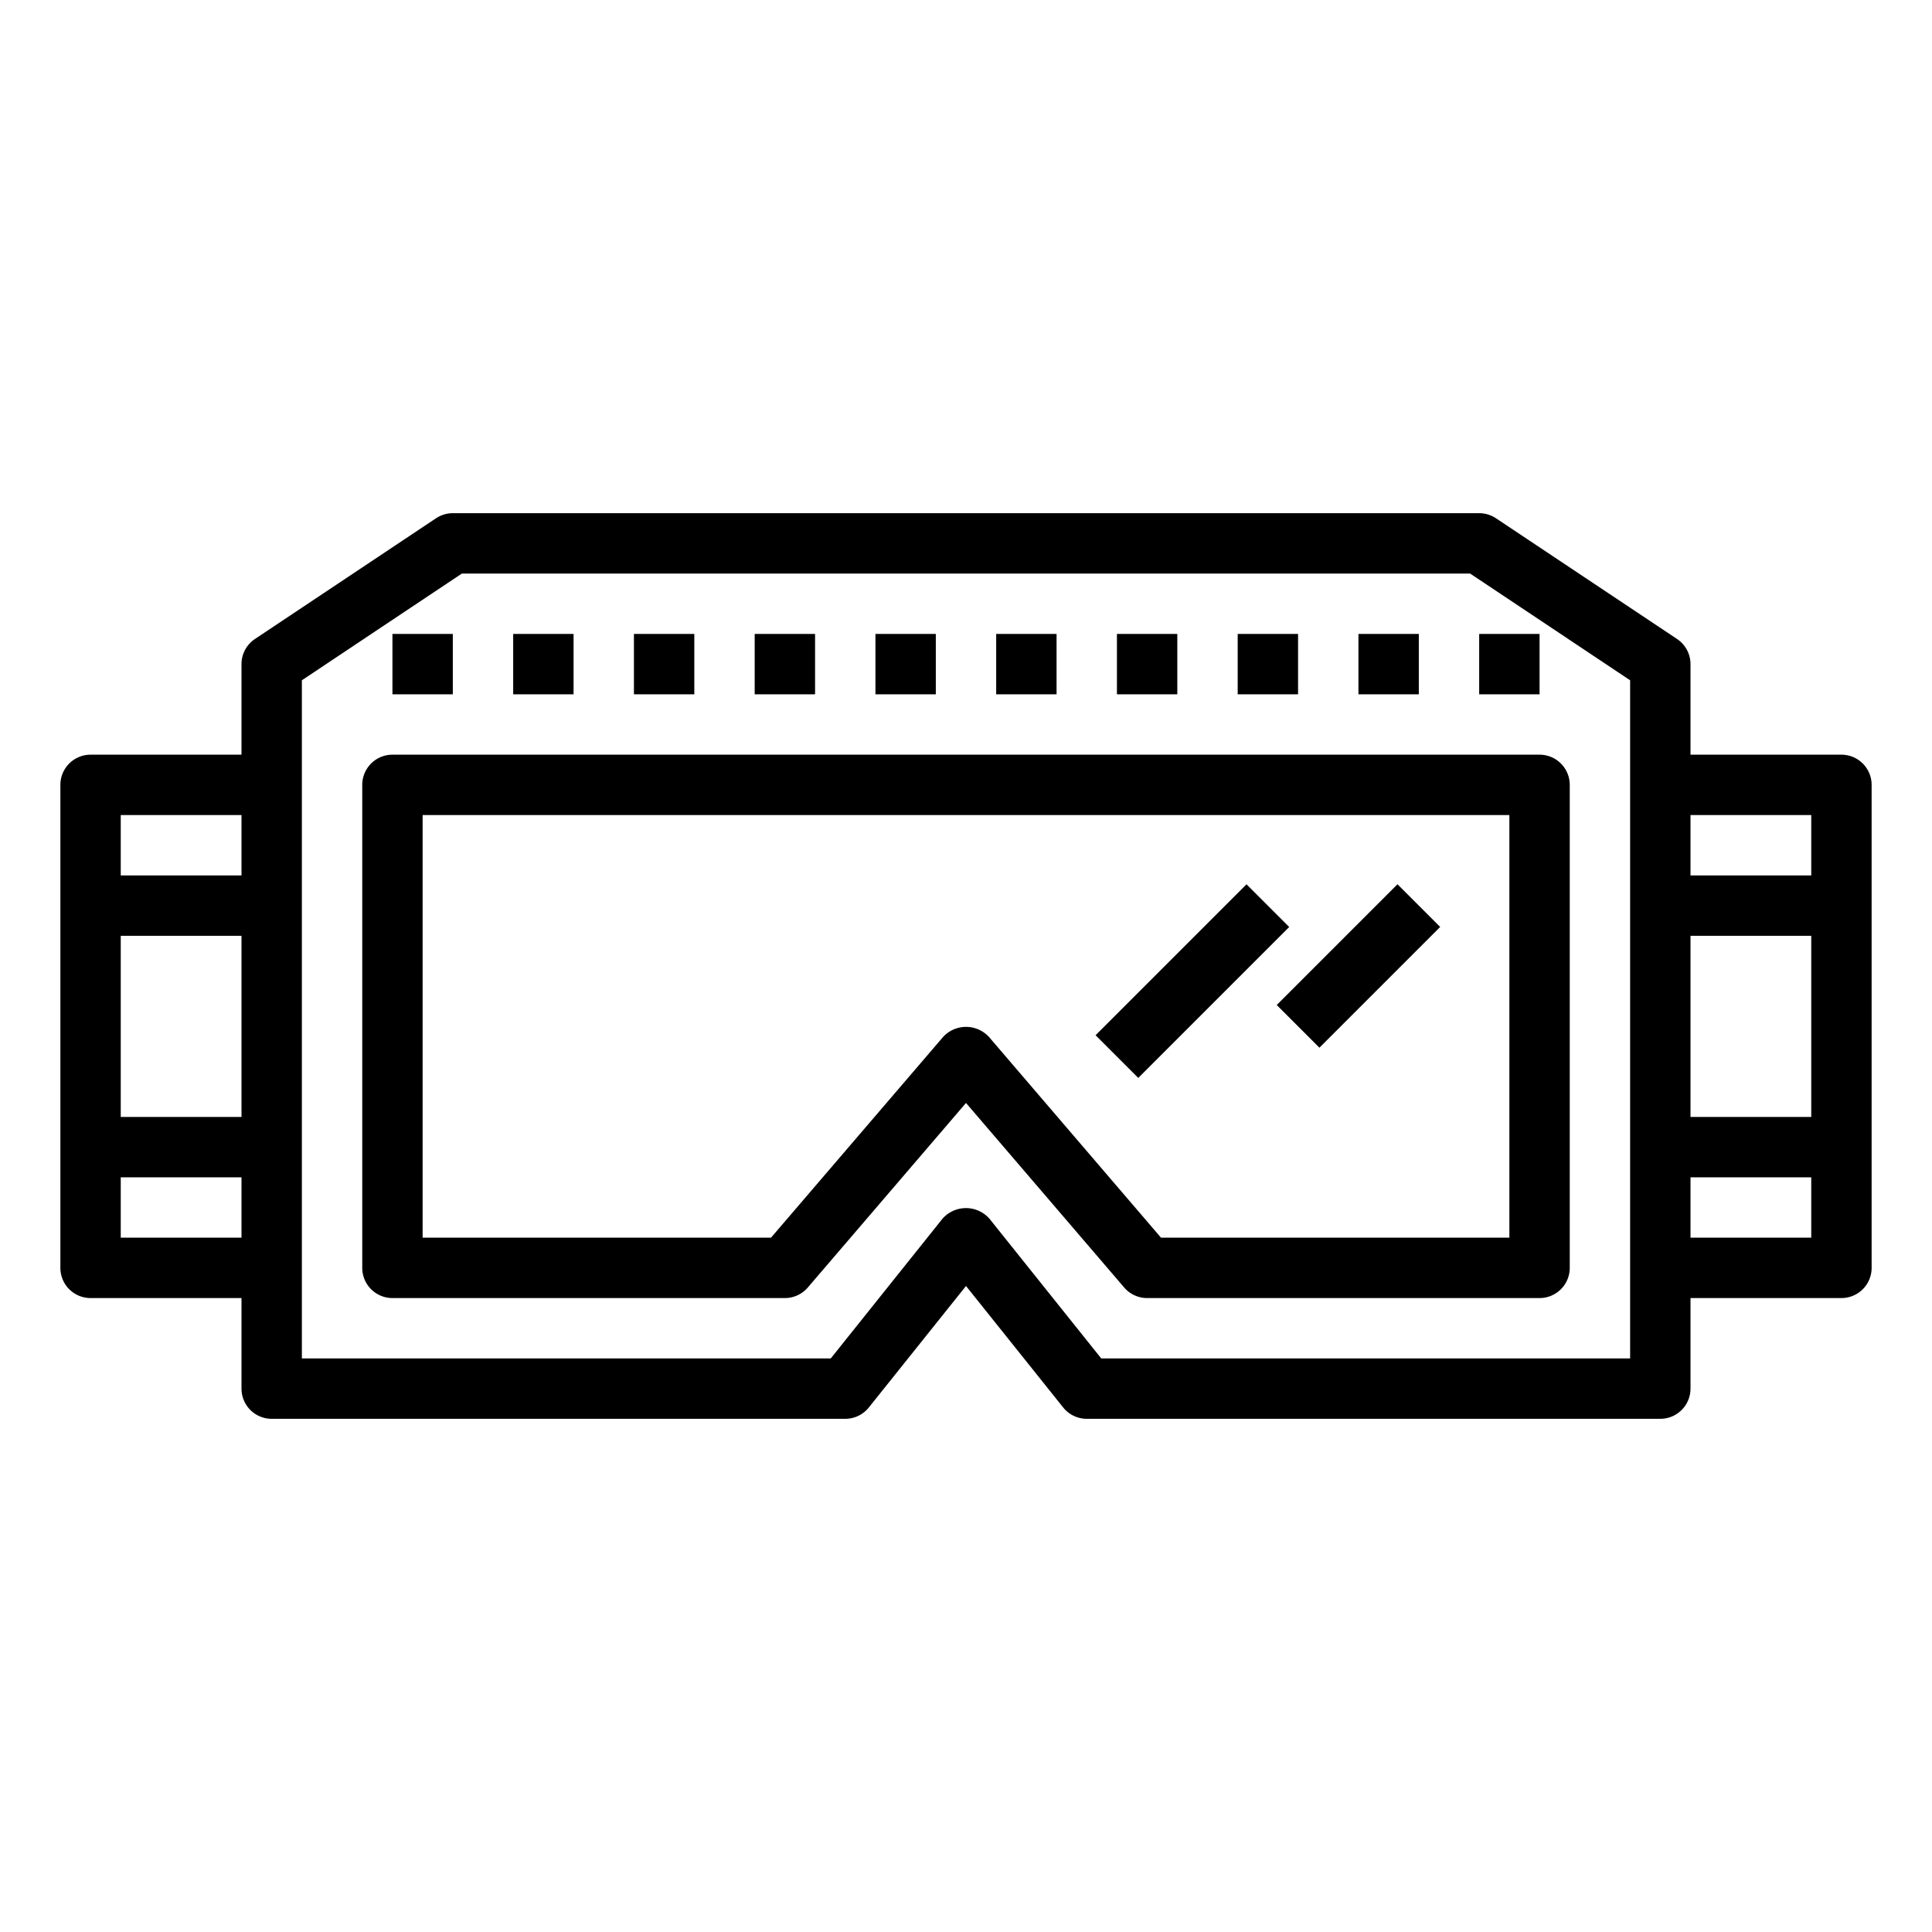 <svg height='100px' width='100px'  fill="#000000" xmlns="http://www.w3.org/2000/svg" viewBox="0 0 64 64" x="0px" y="0px"><g><path d="M51,25H13a1,1,0,0,0-1,1V42a1,1,0,0,0,1,1H26a1,1,0,0,0,.759-.349L32,36.537l5.241,6.114A1,1,0,0,0,38,43H51a1,1,0,0,0,1-1V26A1,1,0,0,0,51,25ZM50,41H38.46l-5.7-6.651a1.033,1.033,0,0,0-1.518,0L25.54,41H14V27H50Z"></path><path d="M61,25H56V22a1,1,0,0,0-.445-.832l-6-4A1.006,1.006,0,0,0,49,17H15a1.006,1.006,0,0,0-.555.168l-6,4A1,1,0,0,0,8,22v3H3a1,1,0,0,0-1,1V42a1,1,0,0,0,1,1H8v3a1,1,0,0,0,1,1H28a1,1,0,0,0,.781-.375L32,42.6l3.219,4.024A1,1,0,0,0,36,47H55a1,1,0,0,0,1-1V43h5a1,1,0,0,0,1-1V26A1,1,0,0,0,61,25Zm-1,2v2H56V27Zm0,10H56V31h4ZM4,31H8v6H4Zm4-4v2H4V27ZM4,41V39H8v2Zm50,4H36.48l-3.7-4.625a1.036,1.036,0,0,0-1.562,0L27.52,45H10V22.535L15.3,19H48.7L54,22.535Zm2-4V39h4v2Z"></path><rect x="13" y="21" width="2" height="2"></rect><rect x="17" y="21" width="2" height="2"></rect><rect x="21" y="21" width="2" height="2"></rect><rect x="25" y="21" width="2" height="2"></rect><rect x="29" y="21" width="2" height="2"></rect><rect x="33" y="21" width="2" height="2"></rect><rect x="37" y="21" width="2" height="2"></rect><rect x="41" y="21" width="2" height="2"></rect><rect x="45" y="21" width="2" height="2"></rect><rect x="49" y="21" width="2" height="2"></rect><rect x="35.964" y="31.5" width="7.071" height="2" transform="translate(-11.412 37.45) rotate(-45)"></rect><rect x="42.172" y="31" width="5.657" height="2" transform="translate(-9.447 41.192) rotate(-45)"></rect></g></svg>